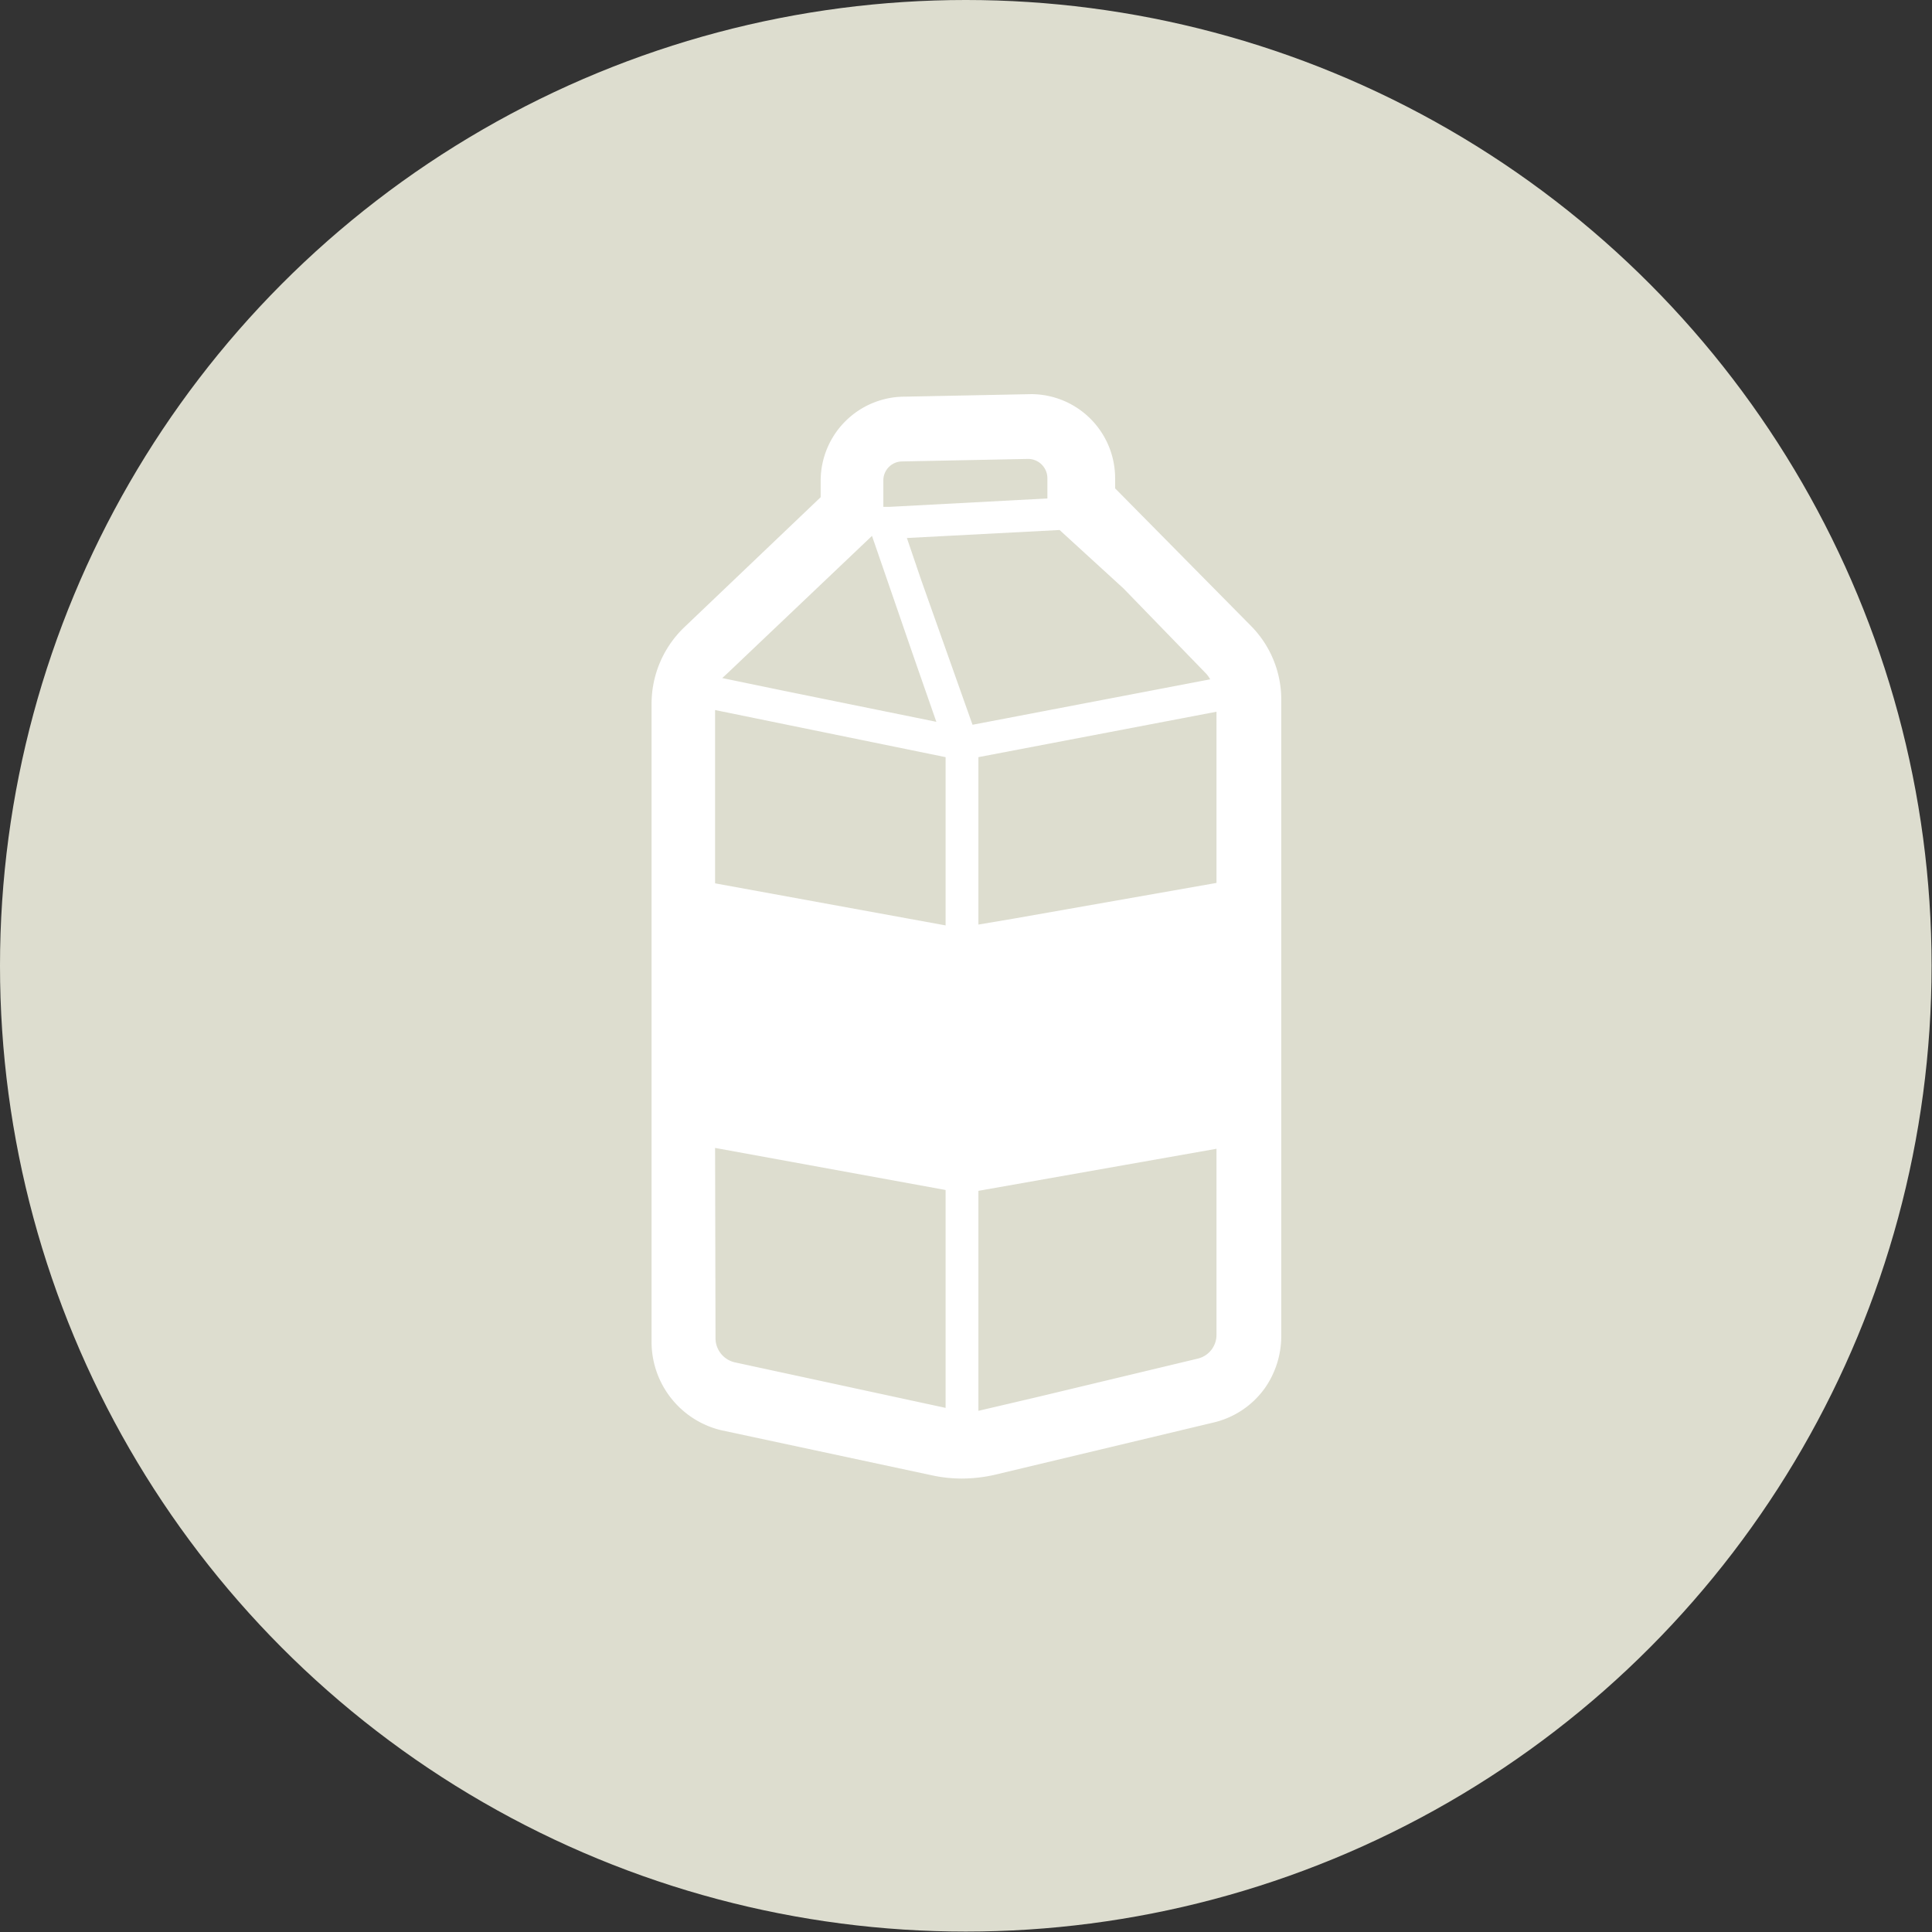 <svg xmlns="http://www.w3.org/2000/svg" viewBox="0 0 45.93 45.93"><rect x="0" y="0" width="45.93" height="45.93" fill="#333333" stroke="none"/><defs><style>.cls-1{fill:#ddddcf;}.cls-2{fill:#fff;}</style></defs><g id="レイヤー_2" data-name="レイヤー 2"><g id="レイヤー_1-2" data-name="レイヤー 1"><circle class="cls-1" cx="22.96" cy="22.96" r="22.96"/><path class="cls-2" d="M17.14,34l5,1.07a3.38,3.38,0,0,0,.72.08,3.55,3.55,0,0,0,.79-.09l5.19-1.24A2.08,2.08,0,0,0,30.07,33h0v0a2.16,2.16,0,0,0,.39-1.22V16.64a2.49,2.49,0,0,0-.73-1.77l-3.22-3.26v-.24a2,2,0,0,0-2-2h0l-3,.06a2,2,0,0,0-2,2v.39l-3.24,3.09a2.52,2.52,0,0,0-.78,1.83V31.87A2.16,2.16,0,0,0,17.14,34Zm11.78-2.27a.58.58,0,0,1-.45.57l-3.8.91-1.41.33V28.31l5.66-1Zm0-10.74-4.83.85-.83.14V18l5.66-1.08Zm-2.21-7,1.94,2a.67.67,0,0,1,.12.16h0l-5.65,1.08-1.22-3.44-.34-1,3.63-.19ZM21,11.43a.45.45,0,0,1,.44-.46l3-.06h0a.46.46,0,0,1,.46.46v.48l-3.76.2H21ZM17.3,16l3.43-3.26,1,2.9.53,1.52-3.59-.73-1.5-.31Zm-.3.88L22.48,18v4L17,21Zm0,10.41,5.48,1v1.38l0,3.8-5-1.08a.59.59,0,0,1-.47-.58Z"/></g></g></svg>